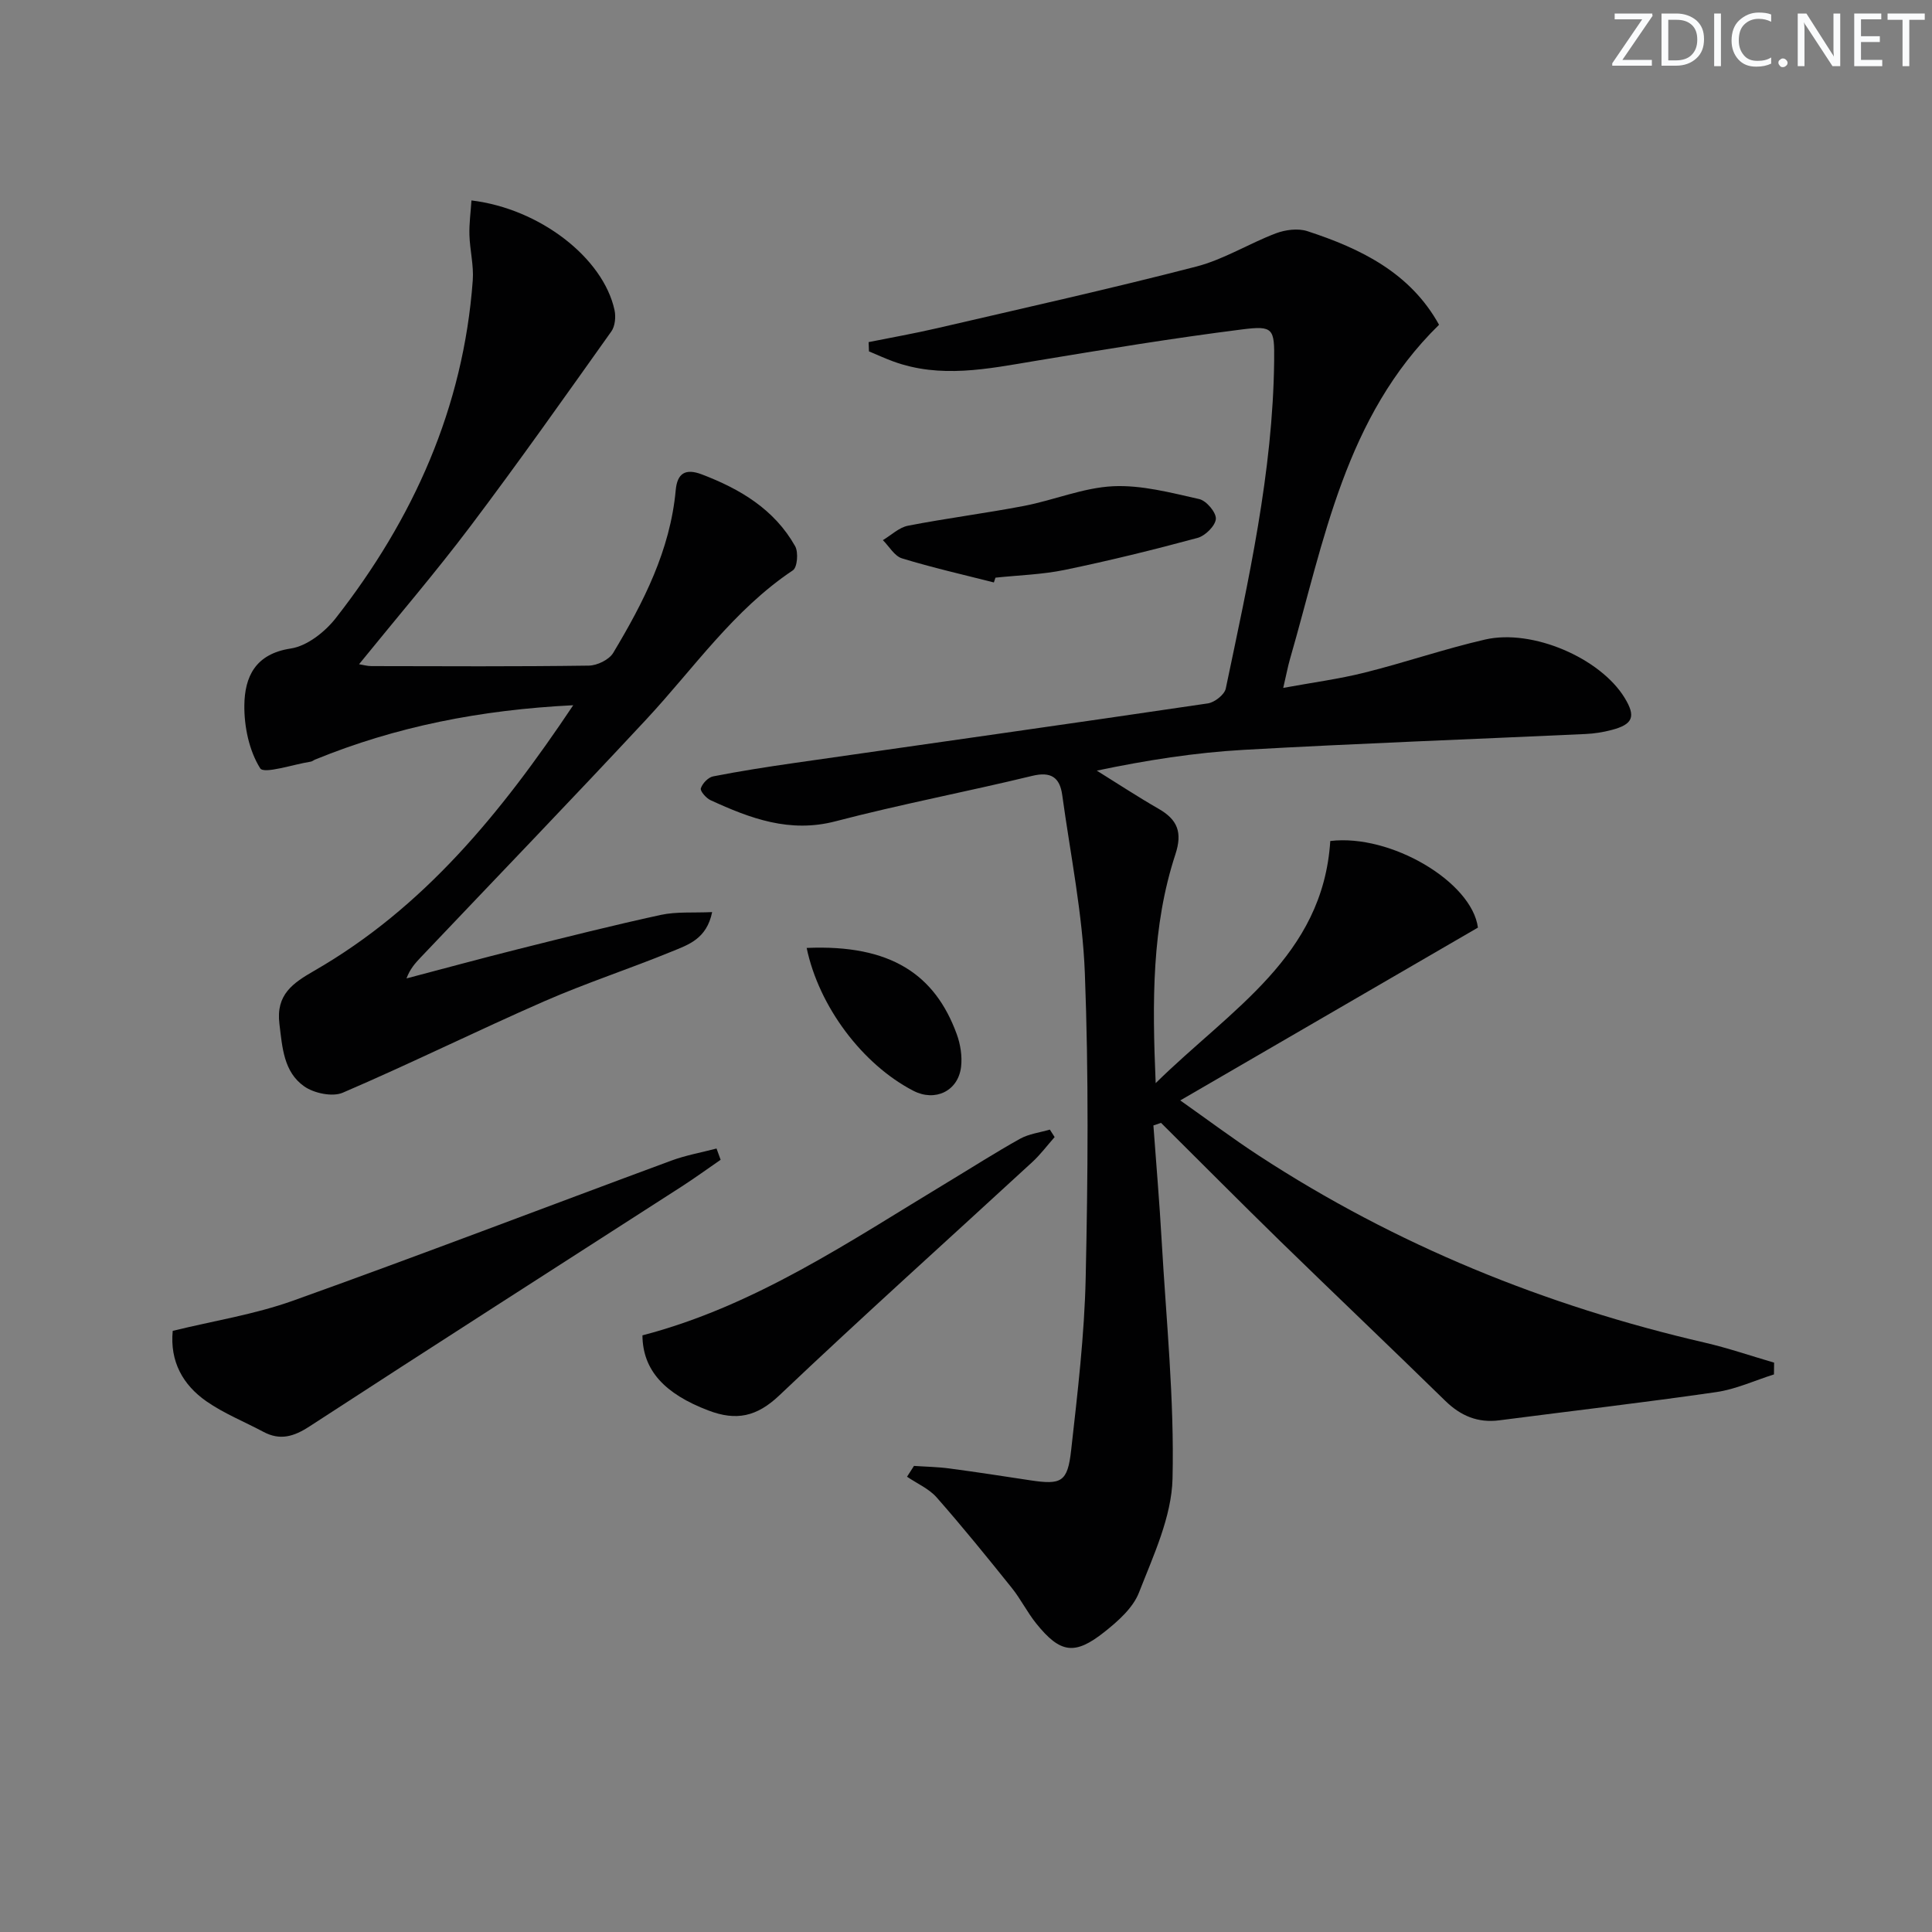 <svg enable-background="new 0 0 400 400" viewBox="0 0 400 400" xmlns="http://www.w3.org/2000/svg"><rect x="0" y="0" width="400" height="400" fill="#808080" stroke="none"/><g fill="#fafbfc"><path d="m342.2 3.2-6.3 9.2h6.1v1.2h-8.2v-.5l6.2-9.1h-5.7v-1.2h7.8v.4z"/><path d="m344 13.7v-10.9h3.1c1.6 0 3 .5 4.1 1.4 1.1 1 1.6 2.2 1.6 3.9s-.5 3-1.6 4-2.5 1.5-4.2 1.5h-3zm1.4-9.6v8.4h1.6c1.4 0 2.5-.4 3.2-1.1.8-.8 1.2-1.8 1.2-3.2s-.4-2.4-1.2-3.1-1.8-1-3.1-1z"/><path d="m356.3 2.8v10.9h-1.4v-10.9z"/><path d="m366.6 13.2c-.8.4-1.8.6-3 .6-1.6 0-2.8-.5-3.7-1.5s-1.4-2.3-1.4-3.9c0-1.7.5-3.2 1.6-4.2s2.4-1.6 4-1.6c1 0 1.9.1 2.6.4v1.5c-.8-.4-1.6-.6-2.6-.6-1.2 0-2.2.4-3 1.2s-1.1 1.9-1.1 3.3c0 1.3.4 2.3 1.1 3.1s1.6 1.1 2.8 1.1c1.1 0 2-.2 2.8-.7v1.3z"/><path d="m368.2 13c0-.3.1-.5.3-.6.2-.2.4-.3.6-.3.3 0 .5.1.7.3s.3.4.3.6-.1.5-.3.6c-.2.2-.4.3-.7.3s-.5-.1-.6-.3c-.2-.2-.3-.4-.3-.6z"/><path d="m381.1 13.7h-1.7l-5.5-8.4c-.2-.2-.3-.5-.4-.7 0 .2.1.8.1 1.5v7.6h-1.4v-10.9h1.8l5.3 8.3c.3.4.4.6.4.8 0-.3-.1-.8-.1-1.6v-7.5h1.4v10.9z"/><path d="m389.7 13.7h-5.8v-10.9h5.6v1.2h-4.2v3.5h3.9v1.2h-3.9v3.7h4.4z"/><path d="m398.4 4.1h-3.1v9.6h-1.4v-9.6h-3.1v-1.3h7.7v1.3z"/></g><path d="m179.84 70.83c4.73-.95 9.48-1.79 14.18-2.88 17.91-4.16 35.86-8.16 53.66-12.76 5.71-1.48 10.92-4.78 16.5-6.89 1.97-.74 4.57-1.07 6.5-.44 11.08 3.62 21.31 8.62 27.26 19.38-19.48 19.06-23.78 44.71-30.84 69.13-.46 1.58-.75 3.2-1.42 6.05 6.05-1.11 11.52-1.83 16.84-3.16 8.37-2.09 16.55-4.92 24.95-6.85 9.85-2.26 23.87 3.87 28.88 12.05 2.38 3.89 1.77 5.51-2.71 6.68-1.75.46-3.59.75-5.4.83-23.59 1.09-47.2 1.95-70.78 3.28-10.05.57-20.05 2.13-30.38 4.3 4.26 2.65 8.46 5.41 12.81 7.91 3.9 2.24 4.96 4.86 3.46 9.43-4.88 14.89-4.81 30.29-4.08 47.36 15.56-15.32 34.62-26.22 36.15-50.13 12.5-1.51 29.32 8.45 30.57 17.93-20.32 11.8-40.55 23.54-61.63 35.78 5.78 4.08 10.91 7.93 16.27 11.43 28.41 18.54 59.33 31.09 92.33 38.72 4.84 1.12 9.57 2.75 14.35 4.14-.01.81-.02 1.62-.03 2.44-3.98 1.25-7.88 3.07-11.96 3.66-14.93 2.16-29.93 3.9-44.89 5.84-4.47.58-8.01-.92-11.21-4.04-11.3-11.05-22.76-21.94-34.08-32.97-8.32-8.12-16.51-16.38-24.76-24.57-.53.18-1.05.35-1.58.53.58 7.96 1.26 15.91 1.71 23.87.94 16.42 2.64 32.86 2.25 49.25-.19 7.94-3.97 15.95-6.95 23.6-1.24 3.18-4.33 5.91-7.14 8.14-6.17 4.9-9.16 4.42-14.12-1.73-1.87-2.32-3.21-5.06-5.07-7.38-5.08-6.33-10.19-12.64-15.55-18.73-1.6-1.82-4.07-2.88-6.14-4.29.48-.75.96-1.49 1.44-2.24 2.44.17 4.9.2 7.33.53 5.59.74 11.17 1.6 16.74 2.45 6.45.97 7.73.39 8.47-6.23 1.33-11.87 2.75-23.79 3.01-35.71.46-20.98.63-42.01-.17-62.98-.47-12.37-3-24.67-4.69-36.98-.5-3.61-2.31-4.9-6.23-3.94-13.53 3.28-27.24 5.88-40.71 9.4-9.5 2.48-17.66-.6-25.87-4.37-.91-.42-2.19-1.89-2.01-2.45.33-1.03 1.53-2.28 2.55-2.48 5.52-1.08 11.08-1.95 16.65-2.75 28.59-4.11 57.2-8.13 85.78-12.36 1.39-.21 3.43-1.8 3.7-3.06 4.69-22.41 9.76-44.79 10.02-67.86.08-6.69-.15-7.33-6.62-6.51-14.32 1.81-28.57 4.15-42.82 6.52-9.85 1.64-19.64 3.71-29.48.09-1.68-.62-3.32-1.37-4.97-2.06-.02-.65-.04-1.29-.07-1.92z" fill="#010102"/><path d="m118.68 146.01c-19.24.96-36.69 4.41-53.44 11.25-.31.13-.59.38-.9.43-3.64.57-9.68 2.62-10.47 1.38-2.29-3.64-3.33-8.62-3.28-13.05.07-5.86 2.24-10.64 9.6-11.75 3.38-.51 7.07-3.42 9.31-6.27 16.09-20.57 26.45-43.6 28.38-69.95.23-3.1-.6-6.27-.69-9.41-.07-2.36.27-4.73.42-7.14 14.16 1.7 27.28 11.9 29.62 22.7.3 1.39.12 3.33-.66 4.42-9.63 13.54-19.22 27.13-29.22 40.39-7.29 9.66-15.19 18.86-23.01 28.51.8.13 1.69.39 2.58.39 14.99.03 29.99.11 44.98-.1 1.74-.02 4.21-1.22 5.06-2.64 6.26-10.45 11.8-21.24 12.94-33.69.32-3.52 2.03-4.55 5.41-3.26 7.95 3.03 15.02 7.24 19.32 14.87.7 1.25.45 4.38-.47 4.99-12.29 8.2-20.52 20.3-30.35 30.86-15.42 16.57-31.14 32.87-46.72 49.29-1.11 1.17-2.2 2.37-2.93 4.34 7.72-2.03 15.42-4.13 23.16-6.07 9.81-2.46 19.62-4.93 29.5-7.08 3.24-.7 6.7-.4 10.62-.58-1.13 5.59-5 6.78-8.33 8.15-8.75 3.59-17.78 6.53-26.44 10.32-13.98 6.12-27.68 12.9-41.7 18.92-2.14.92-5.96.12-7.99-1.31-4.25-2.99-4.53-8.04-5.13-12.94-.75-6.07 2.78-8.44 7.22-11 22.63-13.02 38.64-32.59 53.61-54.97z" fill="#010102"/><path d="m149.2 240.12c-2.68 1.84-5.31 3.76-8.04 5.52-25.7 16.55-51.47 33.01-77.09 49.69-3.26 2.12-6.09 2.96-9.55 1.11-3.93-2.1-8.15-3.78-11.78-6.31-4.89-3.41-7.59-8.26-6.98-14.59 8.34-2.05 16.89-3.38 24.89-6.24 26.21-9.38 52.21-19.35 78.32-29 3.02-1.12 6.25-1.69 9.38-2.51.29.76.57 1.55.85 2.33z" fill="#010102"/><path d="m133.01 276.47c23.35-6.08 42.99-19.53 63.26-31.75 4.97-2.99 9.85-6.13 14.92-8.95 1.84-1.02 4.1-1.29 6.17-1.9.33.52.66 1.03.99 1.55-1.53 1.73-2.93 3.61-4.62 5.17-17.47 16.09-35.15 31.96-52.38 48.31-4.67 4.43-8.92 5.32-14.67 3.13-9.09-3.45-13.61-8.34-13.67-15.56z" fill="#010102"/><path d="m205.77 120.59c-6.36-1.62-12.77-3.07-19.03-4.99-1.56-.48-2.65-2.48-3.95-3.77 1.73-1.03 3.35-2.63 5.22-2.99 7.97-1.55 16.04-2.57 24.02-4.1 6.19-1.19 12.23-3.77 18.42-4.07 5.9-.28 11.97 1.34 17.84 2.66 1.47.33 3.53 2.76 3.44 4.1-.1 1.43-2.2 3.51-3.8 3.94-9.09 2.46-18.25 4.71-27.48 6.62-4.69.97-9.56 1.1-14.35 1.61-.11.33-.22.66-.33.99z" fill="#010102"/><path d="m167.01 196.26c17.46-.76 26.58 5.55 31.07 17.84.77 2.1 1.16 4.58.9 6.78-.6 5.03-5.38 7.28-9.87 4.96-10.52-5.44-19.55-17.4-22.1-29.58z" fill="#010102"/></svg>